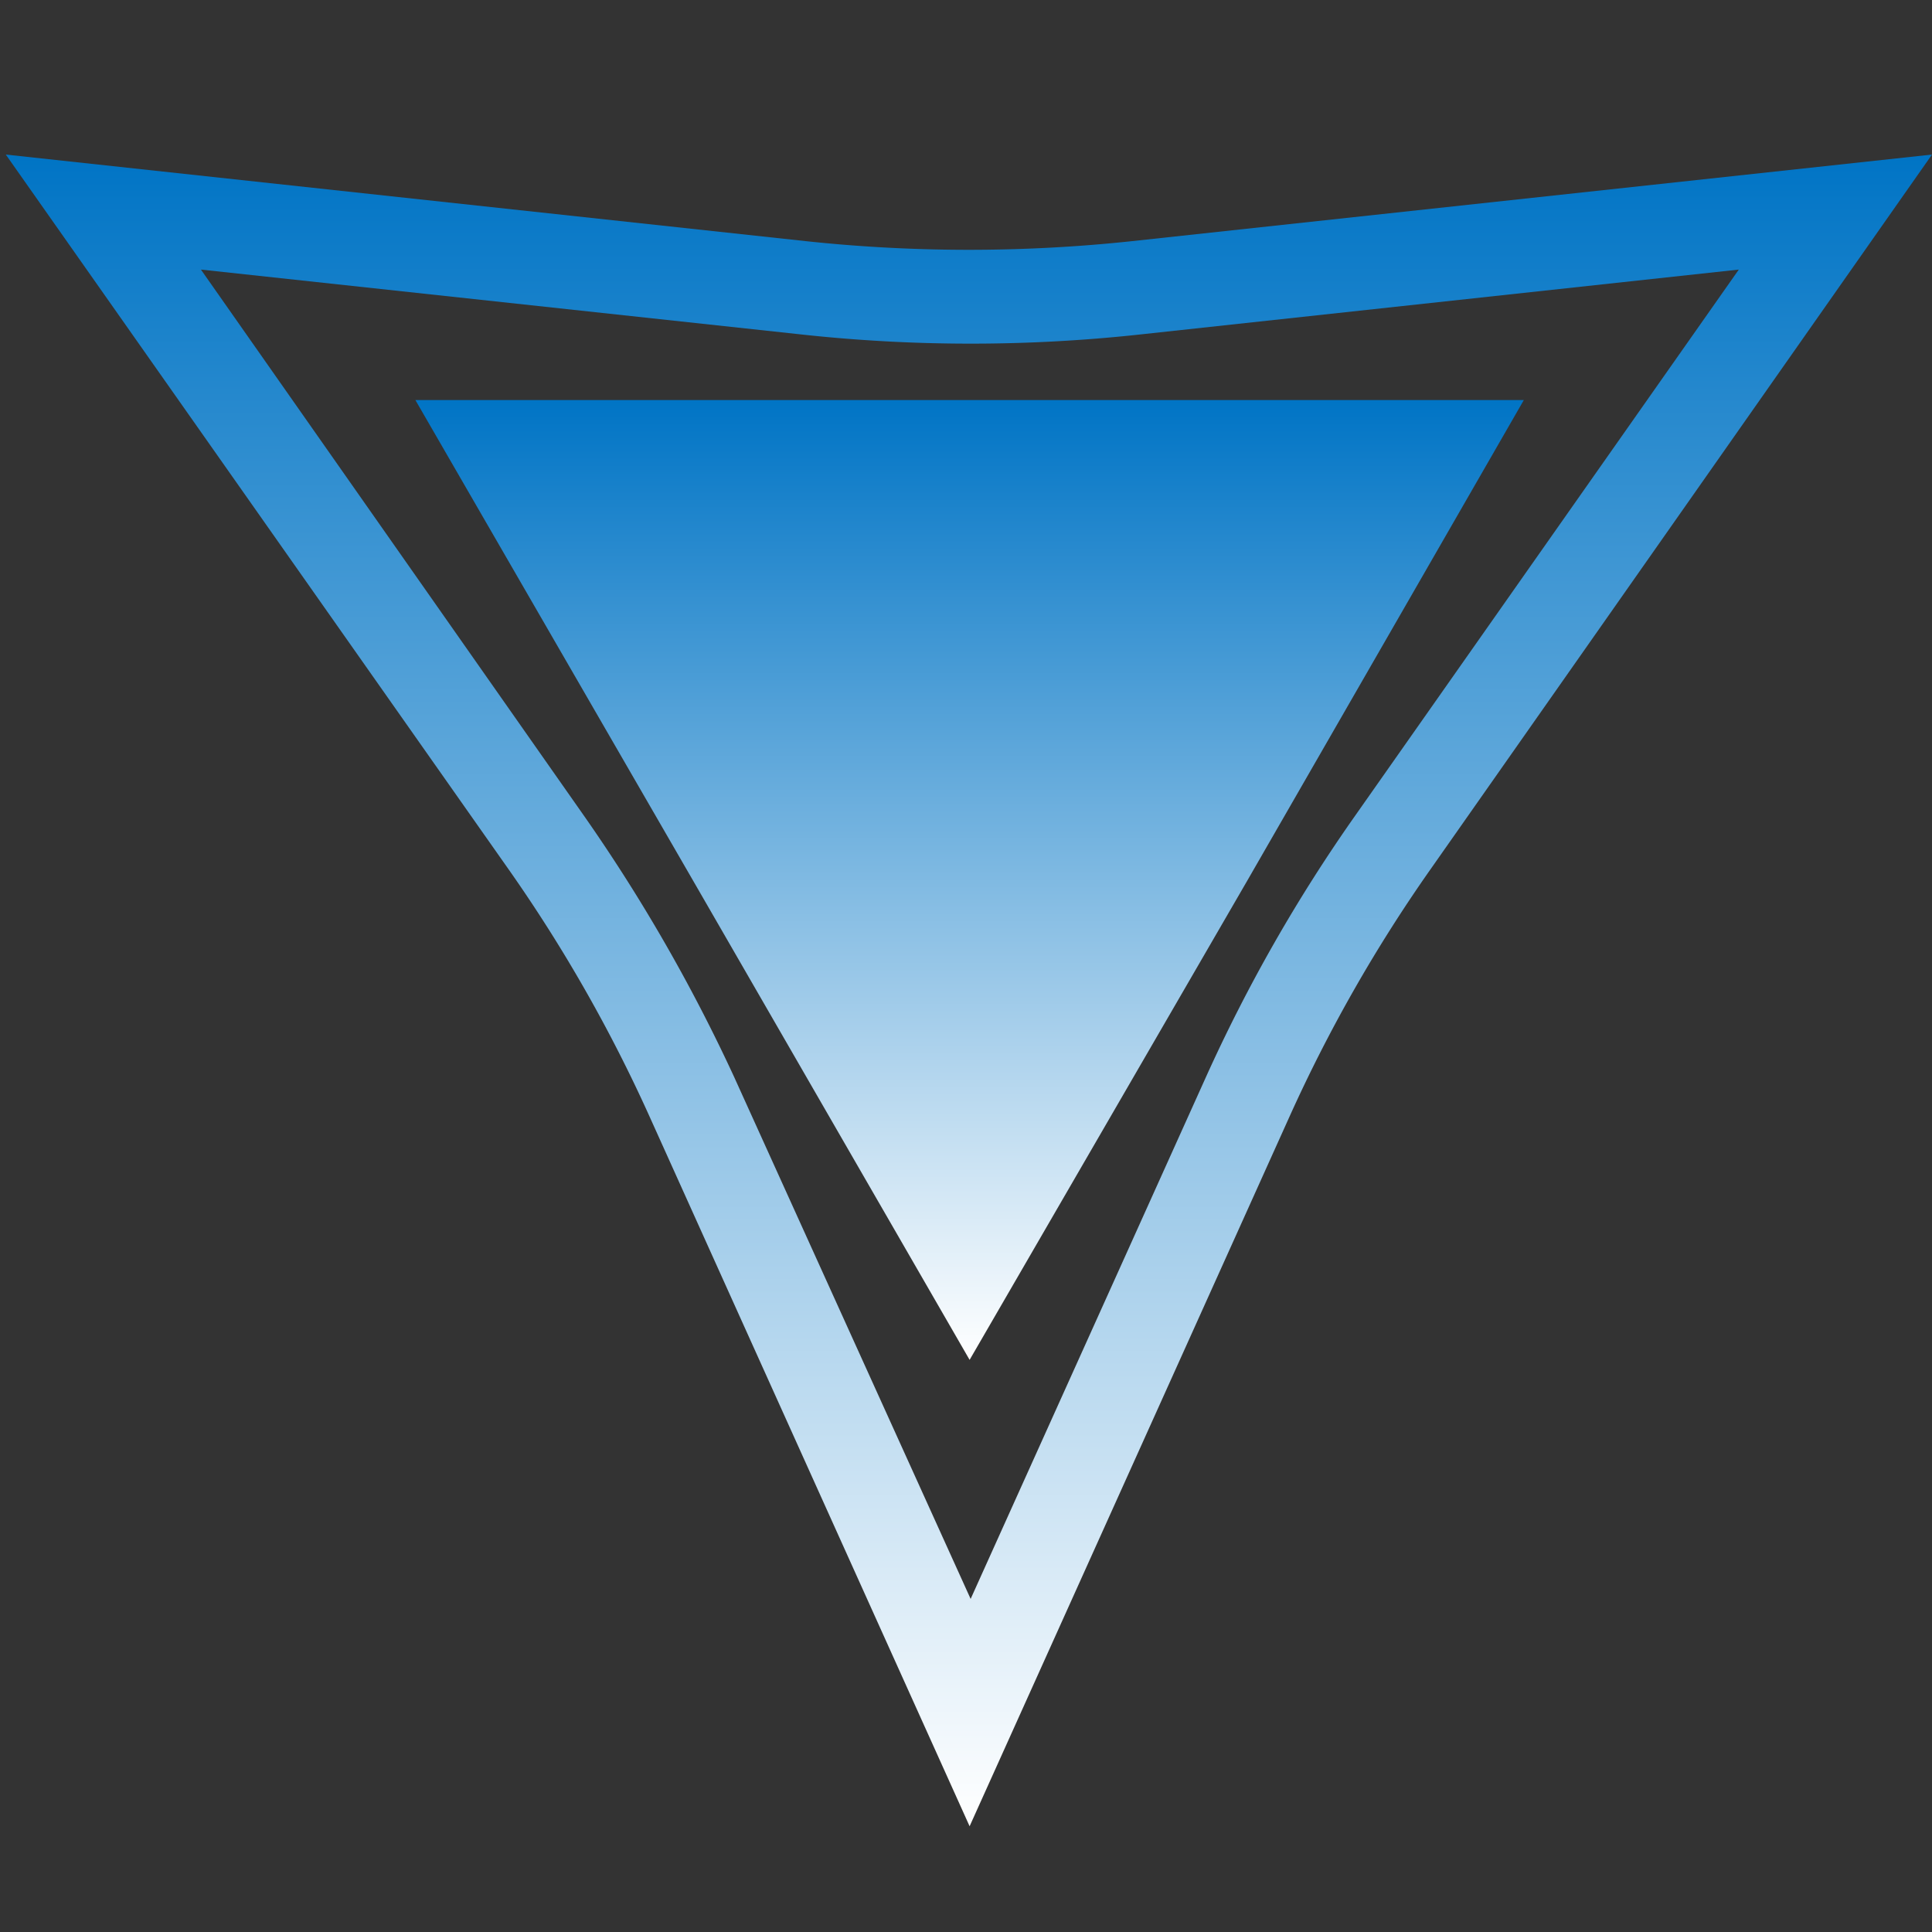 <svg id="Layer_1" data-name="Layer 1" xmlns="http://www.w3.org/2000/svg" xmlns:xlink="http://www.w3.org/1999/xlink" viewBox="0 0 150 150"><rect x="0" y="0" width="150" height="150" fill="#333333" stroke="none"/><defs><style>.cls-1{fill:url(#Degradado_sin_nombre);}.cls-2{fill:url(#Degradado_sin_nombre-2);}</style><linearGradient id="Degradado_sin_nombre" x1="75.28" y1="105.58" x2="75.28" y2="31.06" gradientUnits="userSpaceOnUse"><stop offset="0" stop-color="#fff"/><stop offset="1" stop-color="#0074c5"/></linearGradient><linearGradient id="Degradado_sin_nombre-2" x1="75.23" y1="141.79" x2="75.23" y2="12" xlink:href="#Degradado_sin_nombre"/></defs><title>flexible</title><polygon class="cls-1" points="75.28 31.06 118.31 31.06 96.84 68.37 75.28 105.58 53.81 68.37 32.25 31.06 75.28 31.06"/><path class="cls-2" d="M75.28,141.79,50.4,86.62A116.92,116.92,0,0,0,39.47,67.47L.45,12l62.09,6.72a119.53,119.53,0,0,0,25.37,0L150,12,111.08,67.47a116.92,116.92,0,0,0-10.93,19.15ZM15.6,20.93,45.28,63.25A131.6,131.6,0,0,1,57,83.62l18.36,40.52L93.63,83.62a123.45,123.45,0,0,1,11.64-20.37L135,20.93l-46.13,5a121.79,121.79,0,0,1-27,0Z"/></svg>